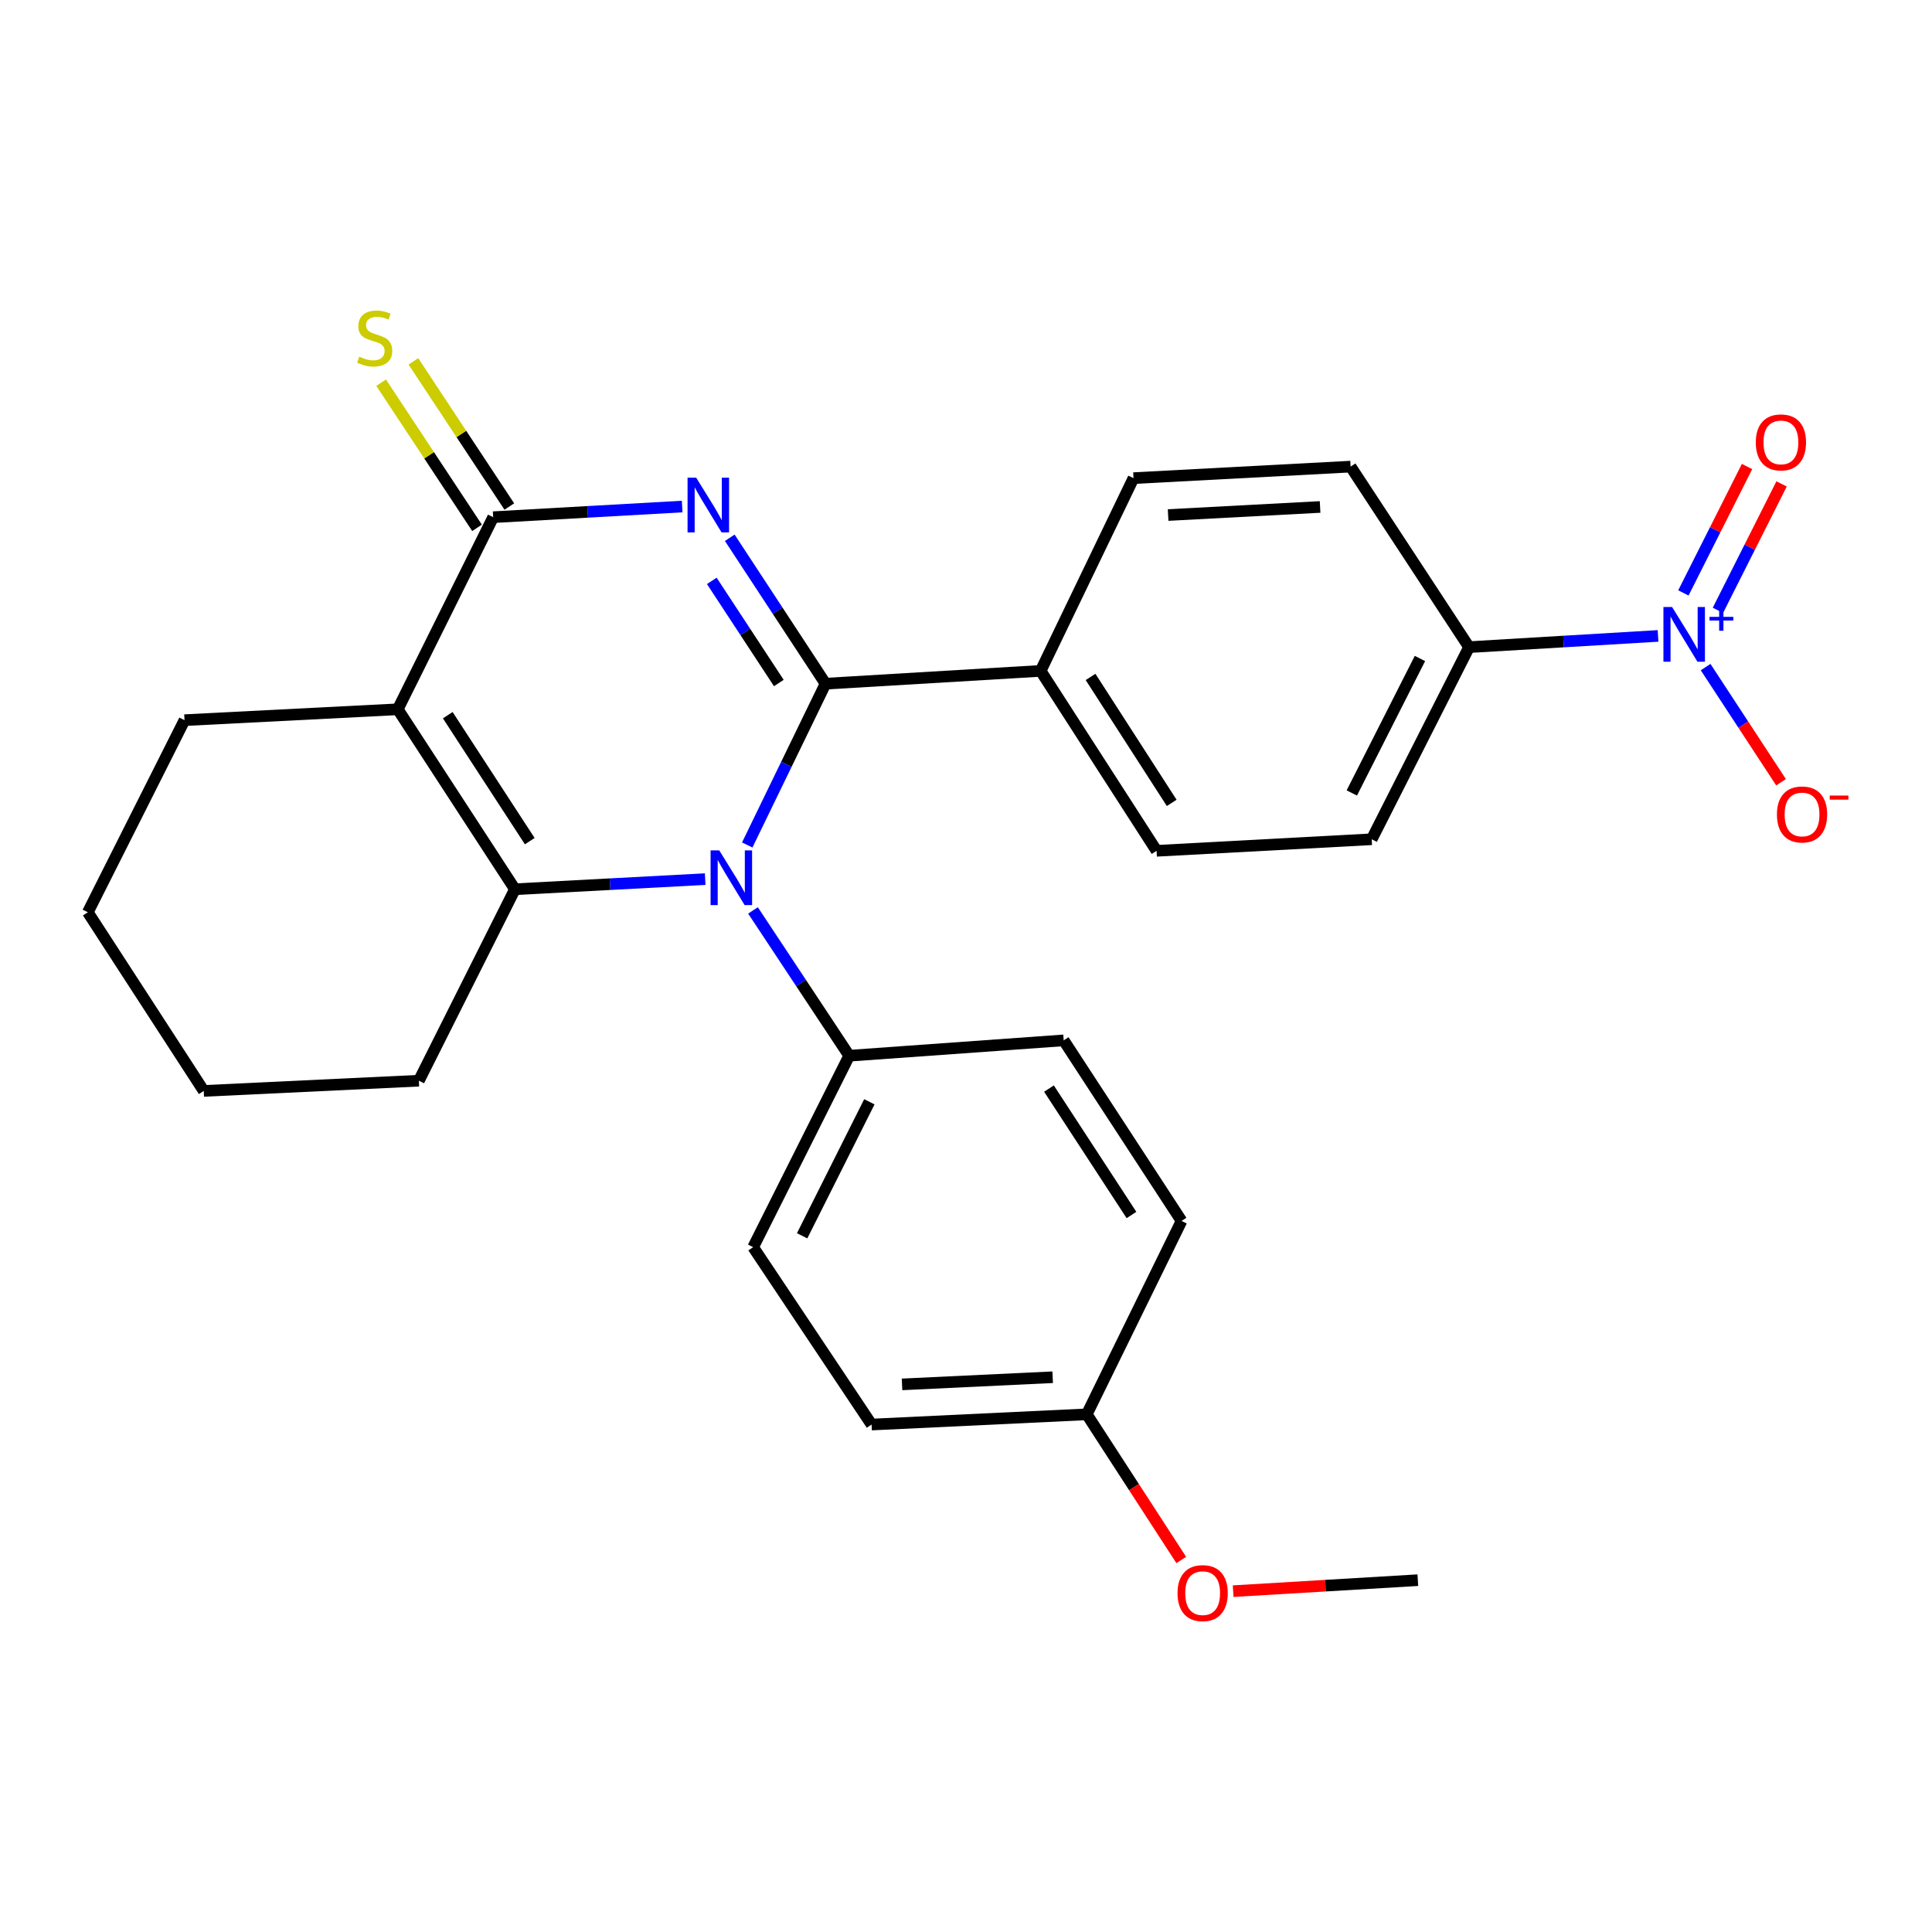 <?xml version='1.0' encoding='iso-8859-1'?>
<svg version='1.1' baseProfile='full'
              xmlns='http://www.w3.org/2000/svg'
                      xmlns:rdkit='http://www.rdkit.org/xml'
                      xmlns:xlink='http://www.w3.org/1999/xlink'
                  xml:space='preserve'
width='1000px' height='1000px' viewBox='0 0 1000 1000'>
<!-- END OF HEADER -->
<rect style='opacity:1.0;fill:#FFFFFF;stroke:none' width='1000' height='1000' x='0' y='0'> </rect>
<path class='bond-0' d='M 377.725,278.349 L 402.507,316.114' style='fill:none;fill-rule:evenodd;stroke:#0000FF;stroke-width:6px;stroke-linecap:butt;stroke-linejoin:miter;stroke-opacity:1' />
<path class='bond-0' d='M 402.507,316.114 L 427.289,353.88' style='fill:none;fill-rule:evenodd;stroke:#000000;stroke-width:6px;stroke-linecap:butt;stroke-linejoin:miter;stroke-opacity:1' />
<path class='bond-0' d='M 368.423,300.662 L 385.77,327.097' style='fill:none;fill-rule:evenodd;stroke:#0000FF;stroke-width:6px;stroke-linecap:butt;stroke-linejoin:miter;stroke-opacity:1' />
<path class='bond-0' d='M 385.77,327.097 L 403.117,353.533' style='fill:none;fill-rule:evenodd;stroke:#000000;stroke-width:6px;stroke-linecap:butt;stroke-linejoin:miter;stroke-opacity:1' />
<path class='bond-4' d='M 353.091,262.186 L 304.18,264.942' style='fill:none;fill-rule:evenodd;stroke:#0000FF;stroke-width:6px;stroke-linecap:butt;stroke-linejoin:miter;stroke-opacity:1' />
<path class='bond-4' d='M 304.18,264.942 L 255.268,267.697' style='fill:none;fill-rule:evenodd;stroke:#000000;stroke-width:6px;stroke-linecap:butt;stroke-linejoin:miter;stroke-opacity:1' />
<path class='bond-1' d='M 427.289,353.88 L 407.029,395.619' style='fill:none;fill-rule:evenodd;stroke:#000000;stroke-width:6px;stroke-linecap:butt;stroke-linejoin:miter;stroke-opacity:1' />
<path class='bond-1' d='M 407.029,395.619 L 386.77,437.359' style='fill:none;fill-rule:evenodd;stroke:#0000FF;stroke-width:6px;stroke-linecap:butt;stroke-linejoin:miter;stroke-opacity:1' />
<path class='bond-6' d='M 427.289,353.88 L 538.641,347.251' style='fill:none;fill-rule:evenodd;stroke:#000000;stroke-width:6px;stroke-linecap:butt;stroke-linejoin:miter;stroke-opacity:1' />
<path class='bond-7' d='M 389.747,471.232 L 414.646,508.838' style='fill:none;fill-rule:evenodd;stroke:#0000FF;stroke-width:6px;stroke-linecap:butt;stroke-linejoin:miter;stroke-opacity:1' />
<path class='bond-7' d='M 414.646,508.838 L 439.545,546.443' style='fill:none;fill-rule:evenodd;stroke:#000000;stroke-width:6px;stroke-linecap:butt;stroke-linejoin:miter;stroke-opacity:1' />
<path class='bond-27' d='M 364.998,455.031 L 315.76,457.651' style='fill:none;fill-rule:evenodd;stroke:#0000FF;stroke-width:6px;stroke-linecap:butt;stroke-linejoin:miter;stroke-opacity:1' />
<path class='bond-27' d='M 315.76,457.651 L 266.523,460.271' style='fill:none;fill-rule:evenodd;stroke:#000000;stroke-width:6px;stroke-linecap:butt;stroke-linejoin:miter;stroke-opacity:1' />
<path class='bond-2' d='M 266.523,460.271 L 205.887,367.126' style='fill:none;fill-rule:evenodd;stroke:#000000;stroke-width:6px;stroke-linecap:butt;stroke-linejoin:miter;stroke-opacity:1' />
<path class='bond-2' d='M 274.205,435.378 L 231.76,370.176' style='fill:none;fill-rule:evenodd;stroke:#000000;stroke-width:6px;stroke-linecap:butt;stroke-linejoin:miter;stroke-opacity:1' />
<path class='bond-19' d='M 266.523,460.271 L 216.809,559.367' style='fill:none;fill-rule:evenodd;stroke:#000000;stroke-width:6px;stroke-linecap:butt;stroke-linejoin:miter;stroke-opacity:1' />
<path class='bond-3' d='M 205.887,367.126 L 255.268,267.697' style='fill:none;fill-rule:evenodd;stroke:#000000;stroke-width:6px;stroke-linecap:butt;stroke-linejoin:miter;stroke-opacity:1' />
<path class='bond-18' d='M 205.887,367.126 L 95.503,372.754' style='fill:none;fill-rule:evenodd;stroke:#000000;stroke-width:6px;stroke-linecap:butt;stroke-linejoin:miter;stroke-opacity:1' />
<path class='bond-9' d='M 263.619,262.179 L 238.796,224.609' style='fill:none;fill-rule:evenodd;stroke:#000000;stroke-width:6px;stroke-linecap:butt;stroke-linejoin:miter;stroke-opacity:1' />
<path class='bond-9' d='M 238.796,224.609 L 213.973,187.039' style='fill:none;fill-rule:evenodd;stroke:#CCCC00;stroke-width:6px;stroke-linecap:butt;stroke-linejoin:miter;stroke-opacity:1' />
<path class='bond-9' d='M 246.916,273.215 L 222.093,235.645' style='fill:none;fill-rule:evenodd;stroke:#000000;stroke-width:6px;stroke-linecap:butt;stroke-linejoin:miter;stroke-opacity:1' />
<path class='bond-9' d='M 222.093,235.645 L 197.27,198.075' style='fill:none;fill-rule:evenodd;stroke:#CCCC00;stroke-width:6px;stroke-linecap:butt;stroke-linejoin:miter;stroke-opacity:1' />
<path class='bond-5' d='M 858.2,329.148 L 809.288,332.055' style='fill:none;fill-rule:evenodd;stroke:#0000FF;stroke-width:6px;stroke-linecap:butt;stroke-linejoin:miter;stroke-opacity:1' />
<path class='bond-5' d='M 809.288,332.055 L 760.377,334.962' style='fill:none;fill-rule:evenodd;stroke:#000000;stroke-width:6px;stroke-linecap:butt;stroke-linejoin:miter;stroke-opacity:1' />
<path class='bond-10' d='M 882.826,345.288 L 902.343,375.084' style='fill:none;fill-rule:evenodd;stroke:#0000FF;stroke-width:6px;stroke-linecap:butt;stroke-linejoin:miter;stroke-opacity:1' />
<path class='bond-10' d='M 902.343,375.084 L 921.86,404.881' style='fill:none;fill-rule:evenodd;stroke:#FF0000;stroke-width:6px;stroke-linecap:butt;stroke-linejoin:miter;stroke-opacity:1' />
<path class='bond-11' d='M 889.2,315.902 L 905.672,283.189' style='fill:none;fill-rule:evenodd;stroke:#0000FF;stroke-width:6px;stroke-linecap:butt;stroke-linejoin:miter;stroke-opacity:1' />
<path class='bond-11' d='M 905.672,283.189 L 922.144,250.475' style='fill:none;fill-rule:evenodd;stroke:#FF0000;stroke-width:6px;stroke-linecap:butt;stroke-linejoin:miter;stroke-opacity:1' />
<path class='bond-11' d='M 871.319,306.899 L 887.792,274.185' style='fill:none;fill-rule:evenodd;stroke:#0000FF;stroke-width:6px;stroke-linecap:butt;stroke-linejoin:miter;stroke-opacity:1' />
<path class='bond-11' d='M 887.792,274.185 L 904.264,241.471' style='fill:none;fill-rule:evenodd;stroke:#FF0000;stroke-width:6px;stroke-linecap:butt;stroke-linejoin:miter;stroke-opacity:1' />
<path class='bond-12' d='M 538.641,347.251 L 586.698,247.488' style='fill:none;fill-rule:evenodd;stroke:#000000;stroke-width:6px;stroke-linecap:butt;stroke-linejoin:miter;stroke-opacity:1' />
<path class='bond-13' d='M 538.641,347.251 L 598.643,440.385' style='fill:none;fill-rule:evenodd;stroke:#000000;stroke-width:6px;stroke-linecap:butt;stroke-linejoin:miter;stroke-opacity:1' />
<path class='bond-13' d='M 564.47,350.379 L 606.472,415.573' style='fill:none;fill-rule:evenodd;stroke:#000000;stroke-width:6px;stroke-linecap:butt;stroke-linejoin:miter;stroke-opacity:1' />
<path class='bond-16' d='M 439.545,546.443 L 389.831,645.539' style='fill:none;fill-rule:evenodd;stroke:#000000;stroke-width:6px;stroke-linecap:butt;stroke-linejoin:miter;stroke-opacity:1' />
<path class='bond-16' d='M 449.982,570.284 L 415.182,639.651' style='fill:none;fill-rule:evenodd;stroke:#000000;stroke-width:6px;stroke-linecap:butt;stroke-linejoin:miter;stroke-opacity:1' />
<path class='bond-17' d='M 439.545,546.443 L 550.563,538.491' style='fill:none;fill-rule:evenodd;stroke:#000000;stroke-width:6px;stroke-linecap:butt;stroke-linejoin:miter;stroke-opacity:1' />
<path class='bond-8' d='M 760.377,334.962 L 709.995,434.402' style='fill:none;fill-rule:evenodd;stroke:#000000;stroke-width:6px;stroke-linecap:butt;stroke-linejoin:miter;stroke-opacity:1' />
<path class='bond-8' d='M 734.961,340.83 L 699.694,410.438' style='fill:none;fill-rule:evenodd;stroke:#000000;stroke-width:6px;stroke-linecap:butt;stroke-linejoin:miter;stroke-opacity:1' />
<path class='bond-28' d='M 760.377,334.962 L 699.073,241.516' style='fill:none;fill-rule:evenodd;stroke:#000000;stroke-width:6px;stroke-linecap:butt;stroke-linejoin:miter;stroke-opacity:1' />
<path class='bond-14' d='M 586.698,247.488 L 699.073,241.516' style='fill:none;fill-rule:evenodd;stroke:#000000;stroke-width:6px;stroke-linecap:butt;stroke-linejoin:miter;stroke-opacity:1' />
<path class='bond-14' d='M 604.617,266.584 L 683.279,262.403' style='fill:none;fill-rule:evenodd;stroke:#000000;stroke-width:6px;stroke-linecap:butt;stroke-linejoin:miter;stroke-opacity:1' />
<path class='bond-15' d='M 598.643,440.385 L 709.995,434.402' style='fill:none;fill-rule:evenodd;stroke:#000000;stroke-width:6px;stroke-linecap:butt;stroke-linejoin:miter;stroke-opacity:1' />
<path class='bond-21' d='M 389.831,645.539 L 451.134,737.349' style='fill:none;fill-rule:evenodd;stroke:#000000;stroke-width:6px;stroke-linecap:butt;stroke-linejoin:miter;stroke-opacity:1' />
<path class='bond-22' d='M 550.563,538.491 L 611.567,631.959' style='fill:none;fill-rule:evenodd;stroke:#000000;stroke-width:6px;stroke-linecap:butt;stroke-linejoin:miter;stroke-opacity:1' />
<path class='bond-22' d='M 542.949,563.453 L 585.652,628.88' style='fill:none;fill-rule:evenodd;stroke:#000000;stroke-width:6px;stroke-linecap:butt;stroke-linejoin:miter;stroke-opacity:1' />
<path class='bond-25' d='M 95.503,372.754 L 45.455,472.194' style='fill:none;fill-rule:evenodd;stroke:#000000;stroke-width:6px;stroke-linecap:butt;stroke-linejoin:miter;stroke-opacity:1' />
<path class='bond-29' d='M 216.809,559.367 L 105.457,564.661' style='fill:none;fill-rule:evenodd;stroke:#000000;stroke-width:6px;stroke-linecap:butt;stroke-linejoin:miter;stroke-opacity:1' />
<path class='bond-20' d='M 562.519,732.055 L 611.567,631.959' style='fill:none;fill-rule:evenodd;stroke:#000000;stroke-width:6px;stroke-linecap:butt;stroke-linejoin:miter;stroke-opacity:1' />
<path class='bond-23' d='M 562.519,732.055 L 586.967,769.751' style='fill:none;fill-rule:evenodd;stroke:#000000;stroke-width:6px;stroke-linecap:butt;stroke-linejoin:miter;stroke-opacity:1' />
<path class='bond-23' d='M 586.967,769.751 L 611.414,807.447' style='fill:none;fill-rule:evenodd;stroke:#FF0000;stroke-width:6px;stroke-linecap:butt;stroke-linejoin:miter;stroke-opacity:1' />
<path class='bond-30' d='M 562.519,732.055 L 451.134,737.349' style='fill:none;fill-rule:evenodd;stroke:#000000;stroke-width:6px;stroke-linecap:butt;stroke-linejoin:miter;stroke-opacity:1' />
<path class='bond-30' d='M 544.861,712.853 L 466.892,716.558' style='fill:none;fill-rule:evenodd;stroke:#000000;stroke-width:6px;stroke-linecap:butt;stroke-linejoin:miter;stroke-opacity:1' />
<path class='bond-24' d='M 638.278,823.583 L 686.076,820.738' style='fill:none;fill-rule:evenodd;stroke:#FF0000;stroke-width:6px;stroke-linecap:butt;stroke-linejoin:miter;stroke-opacity:1' />
<path class='bond-24' d='M 686.076,820.738 L 733.873,817.894' style='fill:none;fill-rule:evenodd;stroke:#000000;stroke-width:6px;stroke-linecap:butt;stroke-linejoin:miter;stroke-opacity:1' />
<path class='bond-26' d='M 45.455,472.194 L 105.457,564.661' style='fill:none;fill-rule:evenodd;stroke:#000000;stroke-width:6px;stroke-linecap:butt;stroke-linejoin:miter;stroke-opacity:1' />
<path  class='atom-0' d='M 360.36 247.264
L 369.64 262.264
Q 370.56 263.744, 372.04 266.424
Q 373.52 269.104, 373.6 269.264
L 373.6 247.264
L 377.36 247.264
L 377.36 275.584
L 373.48 275.584
L 363.52 259.184
Q 362.36 257.264, 361.12 255.064
Q 359.92 252.864, 359.56 252.184
L 359.56 275.584
L 355.88 275.584
L 355.88 247.264
L 360.36 247.264
' fill='#0000FF'/>
<path  class='atom-2' d='M 372.282 440.15
L 381.562 455.15
Q 382.482 456.63, 383.962 459.31
Q 385.442 461.99, 385.522 462.15
L 385.522 440.15
L 389.282 440.15
L 389.282 468.47
L 385.402 468.47
L 375.442 452.07
Q 374.282 450.15, 373.042 447.95
Q 371.842 445.75, 371.482 445.07
L 371.482 468.47
L 367.802 468.47
L 367.802 440.15
L 372.282 440.15
' fill='#0000FF'/>
<path  class='atom-6' d='M 865.468 314.184
L 874.748 329.184
Q 875.668 330.664, 877.148 333.344
Q 878.628 336.024, 878.708 336.184
L 878.708 314.184
L 882.468 314.184
L 882.468 342.504
L 878.588 342.504
L 868.628 326.104
Q 867.468 324.184, 866.228 321.984
Q 865.028 319.784, 864.668 319.104
L 864.668 342.504
L 860.988 342.504
L 860.988 314.184
L 865.468 314.184
' fill='#0000FF'/>
<path  class='atom-6' d='M 884.844 319.289
L 889.834 319.289
L 889.834 314.035
L 892.052 314.035
L 892.052 319.289
L 897.173 319.289
L 897.173 321.19
L 892.052 321.19
L 892.052 326.47
L 889.834 326.47
L 889.834 321.19
L 884.844 321.19
L 884.844 319.289
' fill='#0000FF'/>
<path  class='atom-10' d='M 185.953 184.616
Q 186.273 184.736, 187.593 185.296
Q 188.913 185.856, 190.353 186.216
Q 191.833 186.536, 193.273 186.536
Q 195.953 186.536, 197.513 185.256
Q 199.073 183.936, 199.073 181.656
Q 199.073 180.096, 198.273 179.136
Q 197.513 178.176, 196.313 177.656
Q 195.113 177.136, 193.113 176.536
Q 190.593 175.776, 189.073 175.056
Q 187.593 174.336, 186.513 172.816
Q 185.473 171.296, 185.473 168.736
Q 185.473 165.176, 187.873 162.976
Q 190.313 160.776, 195.113 160.776
Q 198.393 160.776, 202.113 162.336
L 201.193 165.416
Q 197.793 164.016, 195.233 164.016
Q 192.473 164.016, 190.953 165.176
Q 189.433 166.296, 189.473 168.256
Q 189.473 169.776, 190.233 170.696
Q 191.033 171.616, 192.153 172.136
Q 193.313 172.656, 195.233 173.256
Q 197.793 174.056, 199.313 174.856
Q 200.833 175.656, 201.913 177.296
Q 203.033 178.896, 203.033 181.656
Q 203.033 185.576, 200.393 187.696
Q 197.793 189.776, 193.433 189.776
Q 190.913 189.776, 188.993 189.216
Q 187.113 188.696, 184.873 187.776
L 185.953 184.616
' fill='#CCCC00'/>
<path  class='atom-11' d='M 919.732 421.558
Q 919.732 414.758, 923.092 410.958
Q 926.452 407.158, 932.732 407.158
Q 939.012 407.158, 942.372 410.958
Q 945.732 414.758, 945.732 421.558
Q 945.732 428.438, 942.332 432.358
Q 938.932 436.238, 932.732 436.238
Q 926.492 436.238, 923.092 432.358
Q 919.732 428.478, 919.732 421.558
M 932.732 433.038
Q 937.052 433.038, 939.372 430.158
Q 941.732 427.238, 941.732 421.558
Q 941.732 415.998, 939.372 413.198
Q 937.052 410.358, 932.732 410.358
Q 928.412 410.358, 926.052 413.158
Q 923.732 415.958, 923.732 421.558
Q 923.732 427.278, 926.052 430.158
Q 928.412 433.038, 932.732 433.038
' fill='#FF0000'/>
<path  class='atom-11' d='M 947.052 411.781
L 956.74 411.781
L 956.74 413.893
L 947.052 413.893
L 947.052 411.781
' fill='#FF0000'/>
<path  class='atom-12' d='M 908.799 228.984
Q 908.799 222.184, 912.159 218.384
Q 915.519 214.584, 921.799 214.584
Q 928.079 214.584, 931.439 218.384
Q 934.799 222.184, 934.799 228.984
Q 934.799 235.864, 931.399 239.784
Q 927.999 243.664, 921.799 243.664
Q 915.559 243.664, 912.159 239.784
Q 908.799 235.904, 908.799 228.984
M 921.799 240.464
Q 926.119 240.464, 928.439 237.584
Q 930.799 234.664, 930.799 228.984
Q 930.799 223.424, 928.439 220.624
Q 926.119 217.784, 921.799 217.784
Q 917.479 217.784, 915.119 220.584
Q 912.799 223.384, 912.799 228.984
Q 912.799 234.704, 915.119 237.584
Q 917.479 240.464, 921.799 240.464
' fill='#FF0000'/>
<path  class='atom-24' d='M 609.488 824.602
Q 609.488 817.802, 612.848 814.002
Q 616.208 810.202, 622.488 810.202
Q 628.768 810.202, 632.128 814.002
Q 635.488 817.802, 635.488 824.602
Q 635.488 831.482, 632.088 835.402
Q 628.688 839.282, 622.488 839.282
Q 616.248 839.282, 612.848 835.402
Q 609.488 831.522, 609.488 824.602
M 622.488 836.082
Q 626.808 836.082, 629.128 833.202
Q 631.488 830.282, 631.488 824.602
Q 631.488 819.042, 629.128 816.242
Q 626.808 813.402, 622.488 813.402
Q 618.168 813.402, 615.808 816.202
Q 613.488 819.002, 613.488 824.602
Q 613.488 830.322, 615.808 833.202
Q 618.168 836.082, 622.488 836.082
' fill='#FF0000'/>
</svg>

